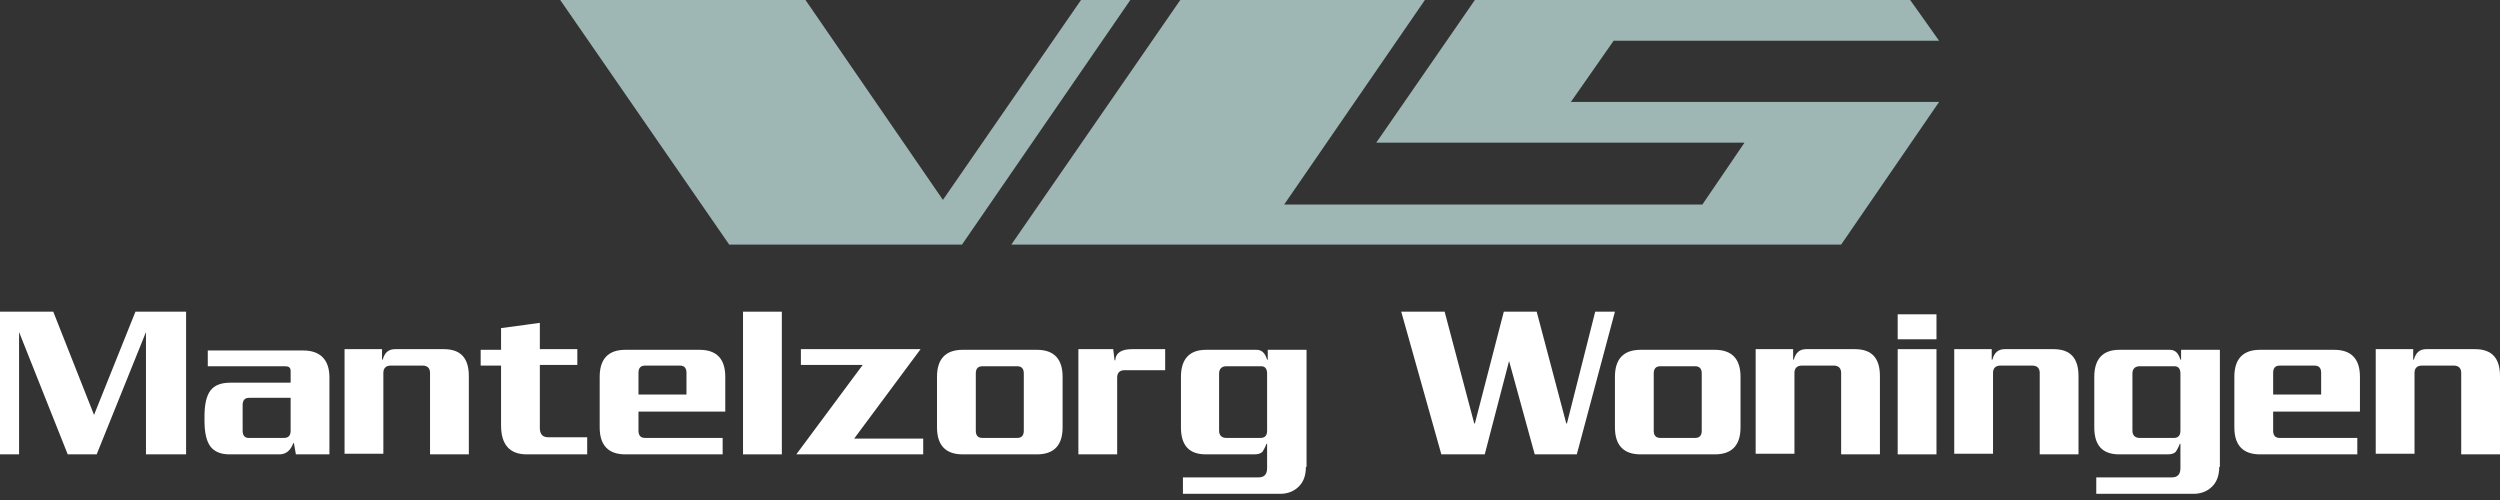 <svg width="275" height="55" viewBox="0 0 275 55" fill="none" xmlns="http://www.w3.org/2000/svg">
<rect x="0" y="0" width="275" height="55" fill="#333333" stroke="none"/>
<path d="M118.911 0L103.722 21.988L88.605 0H61.625L80.214 26.907H100.322H105.096H105.819L124.336 0H118.911Z" fill="#9EB6B4"/>
<path d="M213.302 11.211H204.189H202.67H195.003H172.797L177.499 4.484H213.302L210.12 0H180.537H175.256H172.87H162.309H162.237L151.387 15.696H151.46H161.658H162.092H169.759H191.892L187.263 22.495H170.049H151.315H141.261L156.74 0H129.833L111.244 26.907H129.761H138.223H154.498H173.231H184.153H190.59H191.82H202.453H202.525L213.302 11.211Z" fill="#9EB6B4"/>
<path d="M20.47 49.98H16.057V36.527L10.633 49.98H7.45L2.098 36.527V49.98H0V34.285H5.859L10.343 45.64L14.9 34.285H20.47V49.98Z" fill="white"/>
<path d="M31.97 47.376V43.76H27.413C26.907 43.76 26.69 44.049 26.69 44.556V47.376C26.69 47.883 26.907 48.172 27.341 48.172H31.247C31.753 48.172 31.97 47.883 31.97 47.376ZM36.237 49.98H32.549L32.332 48.751H32.259C31.97 49.546 31.464 49.98 30.74 49.98H25.243C24.303 49.98 23.58 49.691 23.146 49.112C22.712 48.534 22.495 47.593 22.495 46.291V45.785C22.495 44.483 22.712 43.543 23.146 42.964C23.58 42.386 24.303 42.096 25.316 42.096H31.97V40.794C31.97 40.433 31.753 40.288 31.391 40.288H22.856V38.552H33.344C35.225 38.552 36.237 39.565 36.237 41.518V49.98Z" fill="white"/>
<path d="M51.572 49.98H47.304V41.011C47.304 40.505 47.015 40.216 46.508 40.216H42.964C42.458 40.216 42.169 40.505 42.169 41.011V49.908H37.901V38.407H42.024V39.565H42.096C42.313 38.769 42.747 38.407 43.471 38.407H48.823C50.704 38.407 51.572 39.42 51.572 41.373V49.98Z" fill="white"/>
<path d="M64.591 49.98H57.937C56.056 49.98 55.116 48.895 55.116 46.798V40.216H52.873V38.48H55.116V36.093L59.383 35.514V38.407H63.506V40.143H59.383V47.087C59.383 47.738 59.672 48.1 60.324 48.1H64.591V49.98Z" fill="white"/>
<path d="M75.513 43.398V41.011C75.513 40.505 75.296 40.216 74.79 40.216H70.956C70.45 40.216 70.233 40.505 70.233 41.011V43.398H75.513ZM79.78 45.279H70.233V47.376C70.233 47.883 70.45 48.172 70.956 48.172H79.491V49.98H68.786C66.906 49.98 65.965 48.968 65.965 47.015V41.445C65.965 39.492 66.906 38.48 68.786 38.48H76.96C78.84 38.48 79.78 39.492 79.78 41.445V45.279Z" fill="white"/>
<path d="M86.001 34.285H81.733V49.98H86.001V34.285Z" fill="white"/>
<path d="M101.552 49.98H87.592L94.897 40.143H88.098V38.407H101.263L93.957 48.244H101.552V49.98Z" fill="white"/>
<path d="M112.618 47.376V41.084C112.618 40.577 112.401 40.288 111.895 40.288H108.062C107.555 40.288 107.338 40.577 107.338 41.084V47.376C107.338 47.883 107.555 48.172 108.062 48.172H111.895C112.401 48.172 112.618 47.883 112.618 47.376ZM116.886 47.015C116.886 48.968 115.946 49.98 114.065 49.98H105.892C104.011 49.98 103.071 48.968 103.071 47.015V41.445C103.071 39.492 104.011 38.48 105.892 38.48H114.065C115.946 38.48 116.886 39.492 116.886 41.445V47.015Z" fill="white"/>
<path d="M128.169 40.722H123.685C123.179 40.722 122.889 41.011 122.889 41.518V49.98H118.622V38.407H122.455L122.6 39.637H122.672C122.745 38.769 123.396 38.407 124.553 38.407H128.169V40.722Z" fill="white"/>
<path d="M139.381 47.376V41.084C139.381 40.577 139.164 40.288 138.73 40.288H134.896C134.39 40.288 134.1 40.577 134.1 41.084V47.376C134.1 47.883 134.39 48.172 134.896 48.172H138.657C139.164 48.172 139.381 47.883 139.381 47.376ZM143.648 51.355C143.648 52.222 143.431 52.873 142.997 53.38C142.491 53.958 141.767 54.32 140.827 54.32H130.122V52.512H138.44C139.091 52.512 139.381 52.15 139.381 51.499V48.823H139.308C139.164 49.257 138.947 49.546 138.874 49.691C138.657 49.908 138.368 49.98 137.934 49.98H132.654C130.773 49.98 129.905 48.968 129.905 47.015V41.445C129.905 39.492 130.846 38.48 132.654 38.48H138.223C138.802 38.48 139.164 38.841 139.381 39.565H139.453V38.48H143.72V51.355H143.648Z" fill="white"/>
<path d="M177.643 34.285L173.448 49.98H168.819L165.998 39.709L163.322 49.98H158.548L154.136 34.285H158.91L162.165 46.581H162.237L165.419 34.285H169.036L172.291 46.581H172.363L175.473 34.285H177.643Z" fill="white"/>
<path d="M187.191 47.376V41.084C187.191 40.577 186.974 40.288 186.468 40.288H182.634C182.128 40.288 181.911 40.577 181.911 41.084V47.376C181.911 47.883 182.128 48.172 182.634 48.172H186.468C186.974 48.172 187.191 47.883 187.191 47.376ZM191.458 47.015C191.458 48.968 190.518 49.98 188.637 49.98H180.464C178.584 49.98 177.643 48.968 177.643 47.015V41.445C177.643 39.492 178.584 38.48 180.464 38.48H188.637C190.518 38.48 191.458 39.492 191.458 41.445V47.015Z" fill="white"/>
<path d="M206.792 49.98H202.525V41.011C202.525 40.505 202.236 40.216 201.729 40.216H198.185C197.679 40.216 197.389 40.505 197.389 41.011V49.908H193.122V38.407H197.245V39.565H197.317C197.534 38.769 197.968 38.407 198.691 38.407H204.044C205.924 38.407 206.792 39.42 206.792 41.373V49.98Z" fill="white"/>
<path d="M213.013 49.98H208.745V38.407H213.013V49.98ZM213.013 37.322H208.745V34.574H213.013V37.322Z" fill="white"/>
<path d="M228.636 49.98H224.369V41.011C224.369 40.505 224.079 40.216 223.573 40.216H220.029C219.523 40.216 219.233 40.505 219.233 41.011V49.908H214.966V38.407H219.089V39.565H219.161C219.378 38.769 219.812 38.407 220.535 38.407H225.888C227.768 38.407 228.636 39.42 228.636 41.373V49.98Z" fill="white"/>
<path d="M239.847 47.376V41.084C239.847 40.577 239.63 40.288 239.196 40.288H235.363C234.857 40.288 234.567 40.577 234.567 41.084V47.376C234.567 47.883 234.857 48.172 235.363 48.172H239.124C239.63 48.172 239.847 47.883 239.847 47.376ZM244.115 51.355C244.115 52.222 243.898 52.873 243.464 53.38C242.958 53.958 242.234 54.32 241.294 54.32H230.589V52.512H238.907C239.558 52.512 239.847 52.15 239.847 51.499V48.823H239.775C239.63 49.257 239.413 49.546 239.341 49.691C239.124 49.908 238.835 49.98 238.401 49.98H233.121C231.24 49.98 230.372 48.968 230.372 47.015V41.445C230.372 39.492 231.312 38.48 233.121 38.48H238.69C239.269 38.48 239.63 38.841 239.847 39.565H239.92V38.48H244.187V51.355H244.115Z" fill="white"/>
<path d="M255.326 43.398V41.011C255.326 40.505 255.109 40.216 254.603 40.216H250.769C250.263 40.216 250.046 40.505 250.046 41.011V43.398H255.326ZM259.594 45.279H250.046V47.376C250.046 47.883 250.263 48.172 250.769 48.172H259.304V49.98H248.599C246.719 49.98 245.779 48.968 245.779 47.015V41.445C245.779 39.492 246.719 38.48 248.599 38.48H256.773C258.653 38.48 259.594 39.492 259.594 41.445V45.279Z" fill="white"/>
<path d="M275 49.98H270.733V41.011C270.733 40.505 270.443 40.216 269.937 40.216H266.393C265.886 40.216 265.597 40.505 265.597 41.011V49.908H261.33V38.407H265.452V39.565H265.525C265.742 38.769 266.176 38.407 266.899 38.407H272.251C274.132 38.407 275 39.42 275 41.373V49.98Z" fill="white"/>
</svg>
